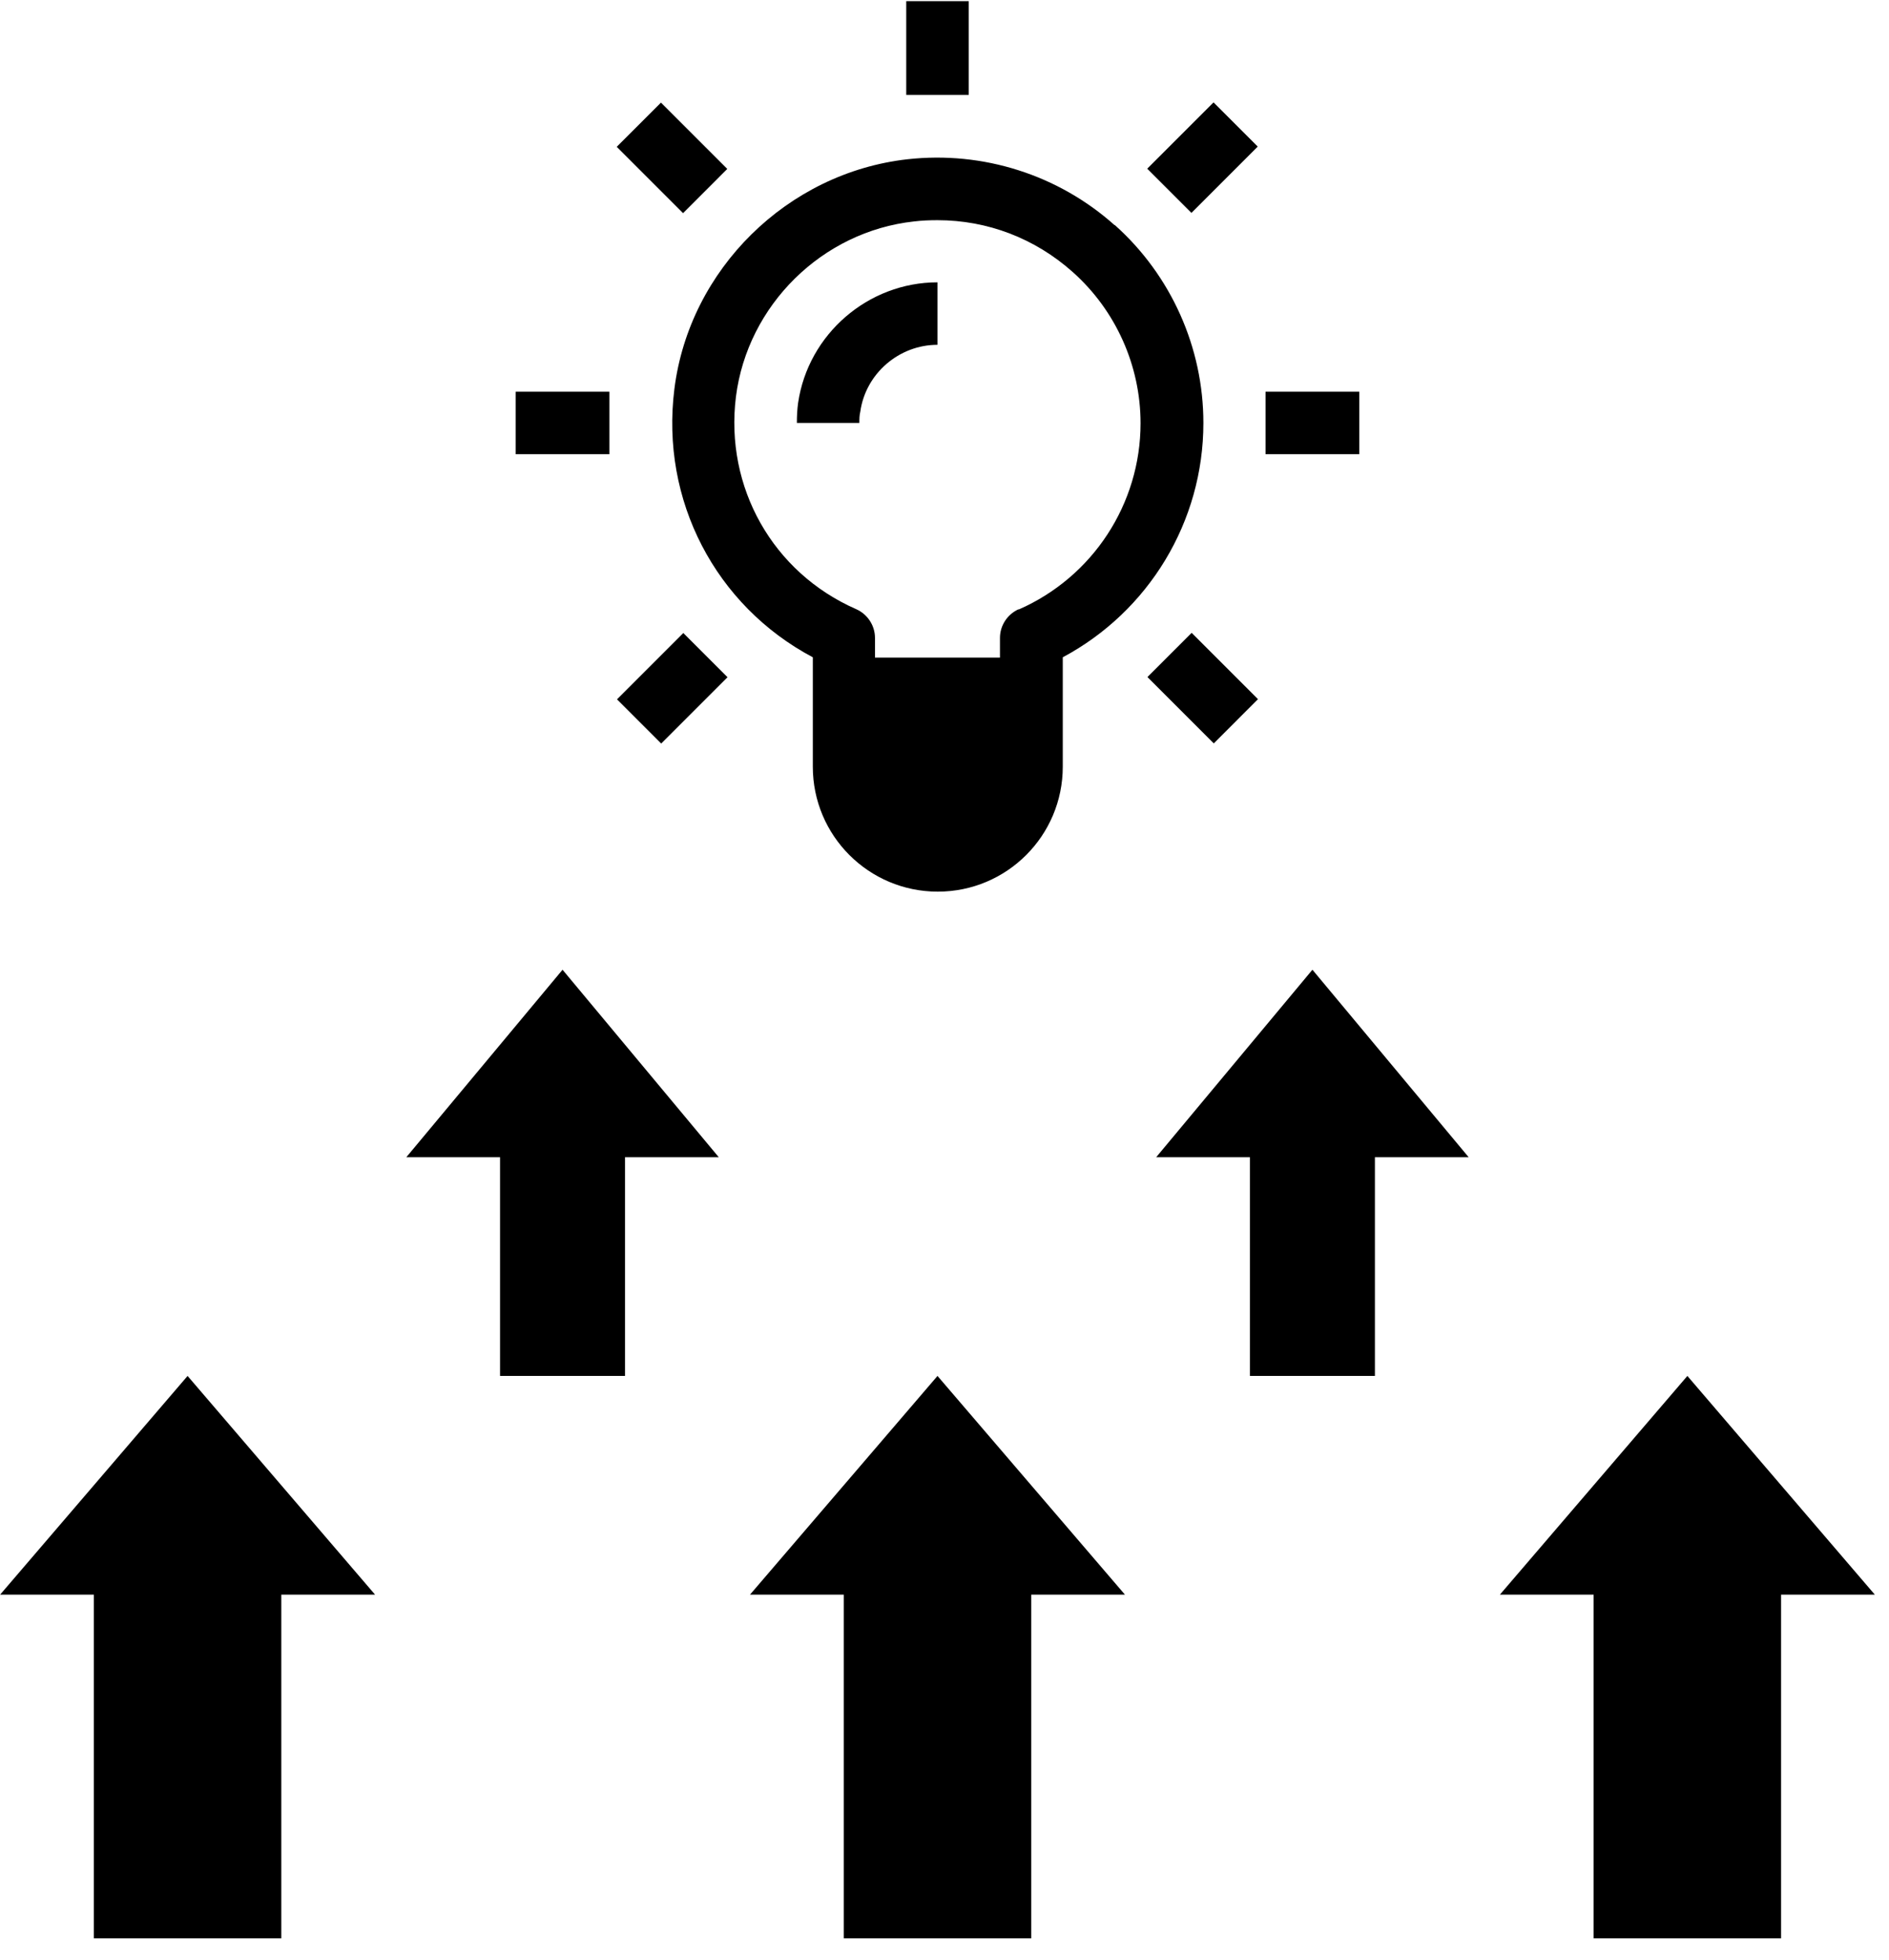 <svg xmlns="http://www.w3.org/2000/svg" width="80" height="83" viewBox="0 0 80 83" fill="none"><path d="M21.839 16.589H25.809V19.236H21.839V16.589Z" fill="black"></path><path d="M53.596 16.589H57.566V19.236H53.596V16.589Z" fill="black"></path><path d="M38.38 0.049H41.027V4.019H38.38V0.049Z" fill="black"></path><path d="M26.119 6.218L27.992 4.346L30.8 7.154L28.928 9.027L26.119 6.218Z" fill="black"></path><path d="M48.595 28.674L50.467 26.802L53.276 29.61L51.404 31.483L48.595 28.674Z" fill="black"></path><path d="M48.585 7.145L51.394 4.336L53.266 6.208L50.458 9.017L48.585 7.145Z" fill="black"></path><path d="M26.13 29.618L28.938 26.809L30.811 28.681L28.002 31.49L26.13 29.618Z" fill="black"></path><path d="M47.205 9.537C44.823 7.407 41.634 6.388 38.432 6.745C33.351 7.314 29.196 11.403 28.561 16.471C27.966 21.195 30.308 25.654 34.423 27.837V32.469C34.423 35.393 36.792 37.762 39.716 37.762C42.64 37.762 45.009 35.393 45.009 32.469V27.837C48.648 25.892 50.964 22.095 50.964 17.913C50.964 14.724 49.601 11.667 47.219 9.537L47.205 9.537ZM43.143 25.8C42.666 26.012 42.349 26.488 42.349 27.017V27.851H37.056V27.017C37.056 26.488 36.738 26.012 36.262 25.8C32.729 24.252 30.691 20.639 31.167 16.802C31.657 12.925 34.819 9.802 38.71 9.378C39.041 9.338 39.371 9.325 39.702 9.325C41.819 9.325 43.831 10.093 45.432 11.522C47.258 13.149 48.303 15.492 48.303 17.926C48.303 21.34 46.279 24.437 43.143 25.813L43.143 25.8Z" fill="black"></path><path d="M33.8 17.065C33.761 17.343 33.748 17.62 33.748 17.912H36.394C36.394 17.753 36.394 17.594 36.434 17.435C36.659 15.821 38.075 14.603 39.702 14.603V11.957C36.765 11.957 34.224 14.153 33.8 17.065Z" fill="black"></path><path d="M3.975 82.091H11.914V67.535H15.884L7.944 58.272L0.005 67.535H3.975V82.091Z" fill="black"></path><path d="M43.673 67.535H47.642L39.703 58.272L31.763 67.535H35.733V82.091H43.673V67.535Z" fill="black"></path><path d="M71.461 58.272L63.521 67.535H67.491V82.091H75.43V67.535H79.4L71.461 58.272Z" fill="black"></path><path d="M17.208 49.009H21.177V58.272H26.47V49.009H30.44L23.824 41.069L17.208 49.009Z" fill="black"></path><path d="M58.228 58.272V49.009H62.198L55.582 41.069L48.965 49.009H52.935V58.272H58.228Z" fill="black"></path></svg>